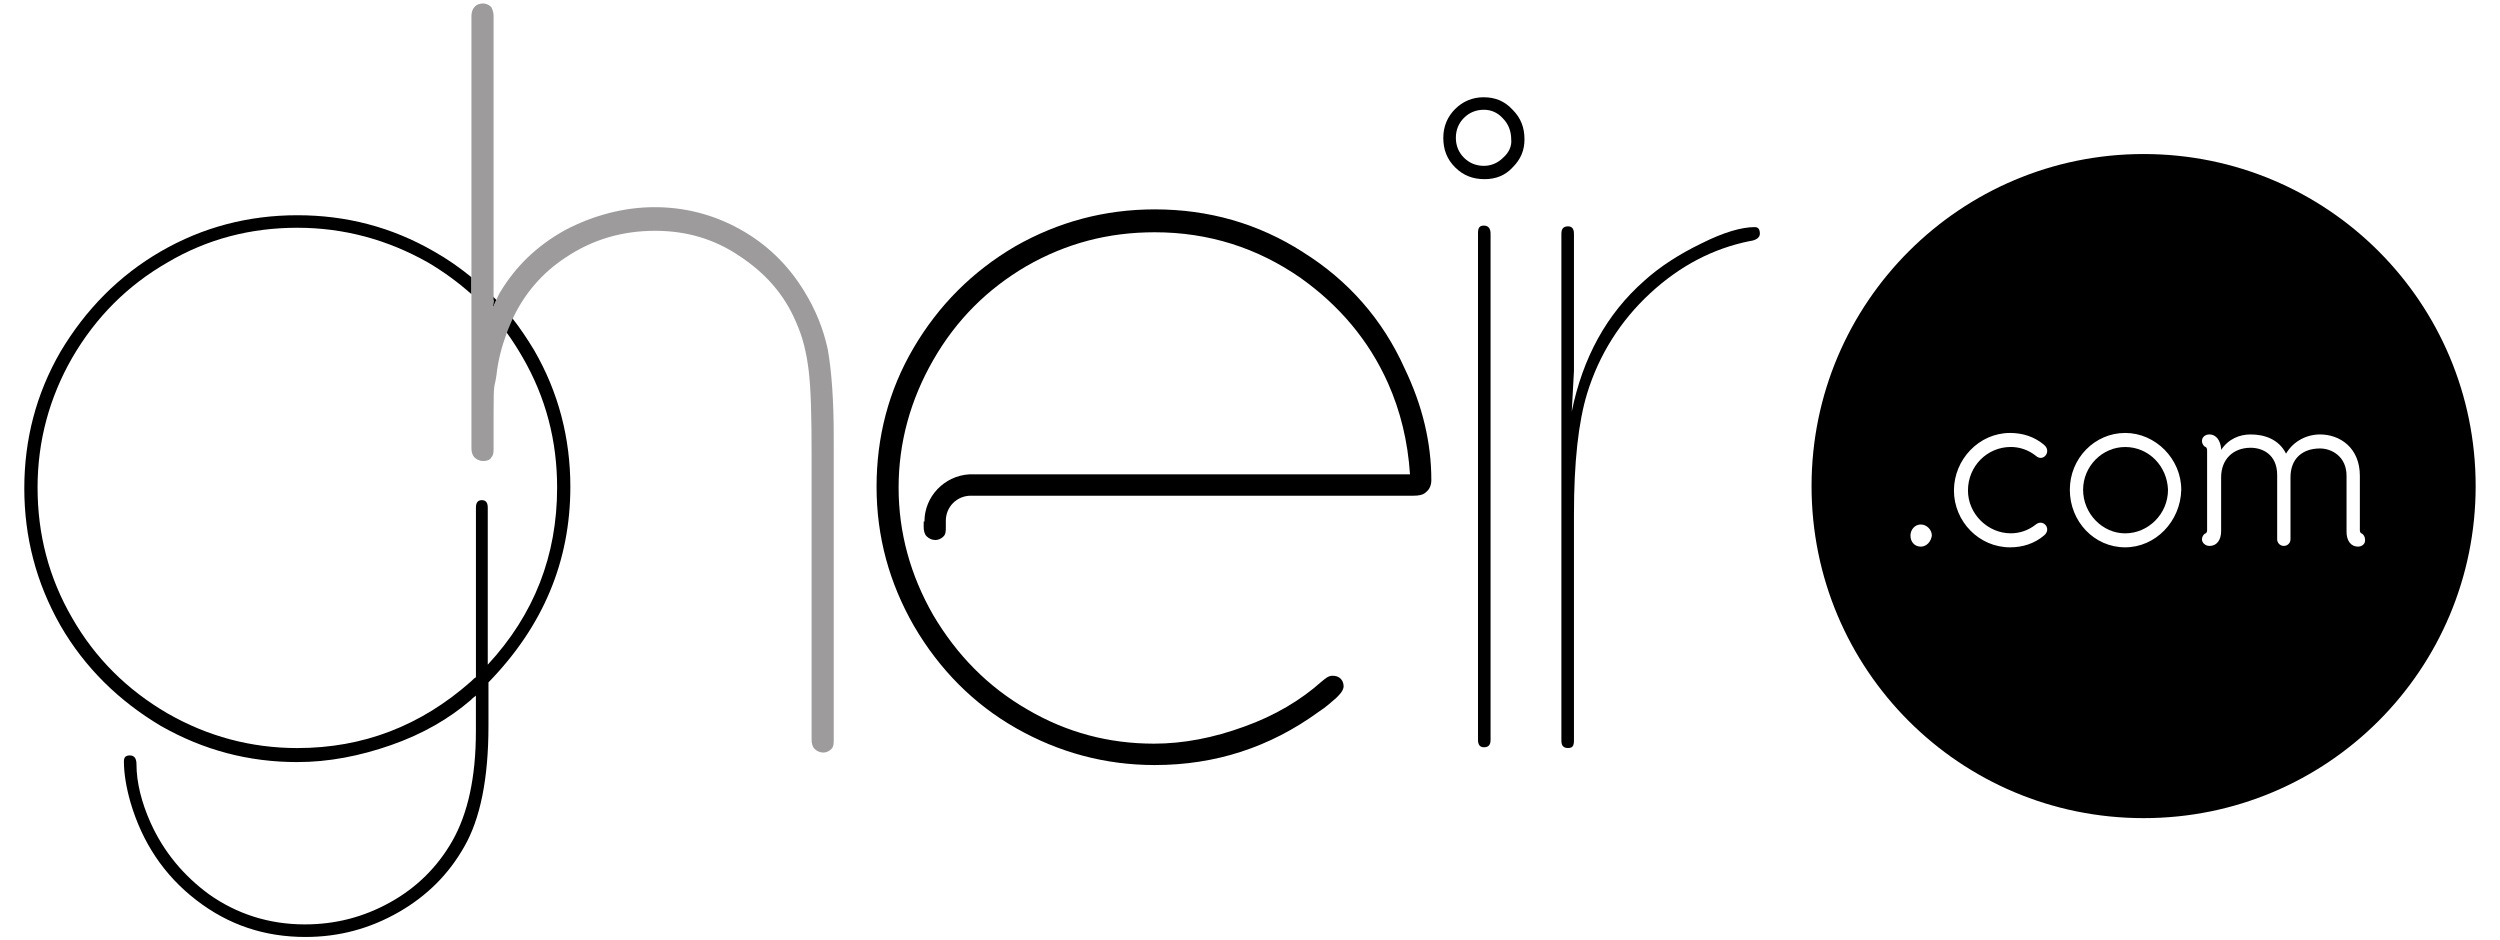 <svg viewBox="0 0 566.93 213.27" version="1.1" xmlns="http://www.w3.org/2000/svg" id="Layer_1">
  
  <defs>
    <style>
      .st0 {
        fill: none;
      }

      .st1 {
        fill: #9d9b9c;
      }
    </style>
  </defs>
  <path d="M336.68,24.89c-1.84,0-3.35.67-4.52,1.84s-1.84,2.68-1.84,4.52.67,3.35,1.84,4.52,2.68,1.84,4.52,1.84c1.67,0,3.01-.67,4.35-1.84,1.17-1.17,1.84-2.68,1.84-4.35,0-1.84-.67-3.35-1.84-4.69-1.17-1.17-2.68-1.84-4.35-1.84Z" class="st0"></path>
  <path d="M67.43,51.33c-10.54,0-20.42,2.68-29.45,7.87-9.2,5.35-16.4,12.55-21.59,21.59-5.35,9.04-7.87,18.91-7.87,29.45s2.68,20.42,7.87,29.62c5.35,9.2,12.55,16.4,21.59,21.59,9.04,5.35,18.91,7.87,29.45,7.87,14.89,0,27.95-5.02,39.33-15.06.5-.33.84-.67,1.17-1v-38.15c0-1.17.5-1.67,1.34-1.67,1,0,1.34.67,1.34,1.67v35.64c10.54-11.38,15.73-24.77,15.73-40.16,0-10.54-2.68-20.42-7.87-29.62-1.17-2.01-2.34-3.85-3.68-5.69-1.17,3.18-1.84,6.36-2.34,9.54-.33,3.51-.67.84-.67,9.2v7.53c0,.67-.17,1.34-.5,2.01-.5.67-1.17.84-1.84.84s-1.51-.17-2.01-.84c-.5-.5-.67-1.34-.67-2.01v-35.14c-3.01-2.68-6.36-5.19-9.87-7.2-9.04-5.19-18.91-7.87-29.45-7.87Z" class="st0"></path>
  <path d="M114.79,75.26c1.34,1.84,2.51,3.68,3.68,5.69,5.35,9.2,7.87,19.08,7.87,29.62,0,15.4-5.19,28.78-15.73,40.16v-35.64c0-1.17-.5-1.67-1.34-1.67-1,0-1.34.67-1.34,1.67v38.49c-.33.17-.67.5-1.17,1-11.38,10.04-24.43,15.06-39.33,15.06-10.54,0-20.42-2.68-29.45-7.87-9.2-5.35-16.4-12.55-21.59-21.59-5.35-9.2-7.87-19.08-7.87-29.62s2.68-20.42,7.87-29.45c5.35-9.2,12.55-16.4,21.59-21.59,9.04-5.35,18.91-7.87,29.45-7.87s20.42,2.68,29.62,7.87c3.68,2.18,6.86,4.52,9.87,7.2v-3.85c-2.68-2.18-5.52-4.18-8.53-5.86-9.54-5.52-19.91-8.2-30.96-8.2s-21.42,2.68-30.96,8.2c-9.54,5.52-17.07,13.22-22.76,22.76-5.52,9.54-8.2,19.91-8.2,30.96s2.68,21.42,8.2,31.13c5.52,9.54,13.22,17.07,22.76,22.76,9.71,5.52,19.91,8.2,30.96,8.2,7.03,0,14.06-1.34,21.25-3.85s13.22-6.02,18.07-10.21c.33-.33.67-.67,1.17-1v8.03c0,10.54-1.84,18.74-5.35,24.93-3.35,5.86-8.03,10.54-14.06,13.89-6.02,3.35-12.38,5.02-19.41,5.02-8.03,0-15.4-2.34-21.75-6.86-5.69-4.18-10.21-9.54-13.22-16.23-2.01-4.52-3.18-9.04-3.18-13.22,0-1.34-.5-2.01-1.51-2.01s-1.34.5-1.34,1.34c0,2.68.5,5.86,1.51,9.37,2.68,9.04,7.53,16.4,14.89,22.09,7.36,5.69,15.56,8.37,24.77,8.37,7.53,0,14.56-1.84,21.25-5.69,6.36-3.68,11.21-8.53,14.73-14.73,3.68-6.36,5.52-15.56,5.52-27.44v-9.87c12.38-12.72,18.57-27.44,18.57-44.35,0-11.04-2.68-21.42-8.2-30.96-1.51-2.51-3.18-5.02-5.02-7.36-.33.84-.67,1.51-1,2.34-.17.33-.17.5-.33.84Z"></path>
  <path d="M110.94,68.06h1l-.17,1.84c.33-.67.5-1.34.84-1.84-.33-.33-.5-.5-.84-.84v.67h-.84v.17Z"></path>
  <path d="M182.39,66.06c-3.68-6.02-8.53-10.71-14.56-14.06-6.02-3.35-12.55-5.02-19.41-5.02s-13.89,1.84-20.25,5.19c-6.36,3.51-11.21,8.2-14.73,14.06-.33.5-.5,1-.84,1.67s-.5,1.17-.84,1.84l.17-1.84h-1,1V3.64c0-.67-.17-1.34-.5-2.01-.5-.5-1.17-.84-1.84-.84s-1.51.17-2.01.84c-.5.5-.67,1.34-.67,2.01v98.06c0,.67.17,1.51.67,2.01.5.5,1.17.84,2.01.84.67,0,1.51-.17,1.84-.84.5-.5.5-1.34.5-2.01v-7.53c0-8.2.17-5.69.67-9.2.33-3.18,1.17-6.36,2.34-9.54.17-.33.17-.5.33-.84.33-.84.67-1.51,1-2.34,2.68-5.69,6.69-10.38,12.05-13.89,6.02-4.02,12.72-6.02,20.25-6.02,7.03,0,13.39,1.84,19.08,5.69,5.86,3.85,10.21,8.7,12.89,15.06,1.51,3.35,2.34,6.86,2.84,10.88s.67,10.38.67,19.08v64.76c0,.67.17,1.51.67,2.01.5.5,1.17.84,2.01.84h0c.67,0,1.34-.33,1.84-.84s.5-1.34.5-2.01v-68.78c0-8.37-.5-14.89-1.34-19.75-1-4.69-2.84-9.2-5.35-13.22Z" class="st1"></path>
  <path d="M336.51,51.16c-1,0-1.34.5-1.34,1.67v114.96c0,1.17.5,1.67,1.34,1.67,1,0,1.51-.5,1.51-1.67V53c0-1.17-.5-1.84-1.51-1.84Z"></path>
  <path d="M336.51,22.05c-2.68,0-4.85,1-6.53,2.68s-2.68,3.85-2.68,6.53.84,4.85,2.68,6.69c1.84,1.84,4.02,2.68,6.69,2.68,2.51,0,4.69-.84,6.36-2.68,1.84-1.84,2.68-3.85,2.68-6.36,0-2.68-.84-4.85-2.68-6.69-1.84-2.01-4.02-2.84-6.53-2.84ZM340.86,35.77c-1.17,1.17-2.68,1.84-4.35,1.84-1.84,0-3.35-.67-4.52-1.84s-1.84-2.68-1.84-4.52.67-3.35,1.84-4.52,2.68-1.84,4.52-1.84c1.67,0,3.18.67,4.35,2.01,1.17,1.17,1.84,2.84,1.84,4.69.17,1.51-.5,3.01-1.84,4.18Z"></path>
  <path d="M397.93,51.5c-3.01,0-7.03,1.17-12.05,3.68-5.19,2.51-9.54,5.35-13.05,8.53-8.53,7.53-13.89,17.4-16.4,29.62l.5-9.2v-31.13c0-1.17-.5-1.67-1.34-1.67-1,0-1.51.5-1.51,1.67v114.96c0,1.17.5,1.67,1.51,1.67s1.34-.5,1.34-1.67v-51.37c0-11.71,1-20.92,3.01-27.44,2.68-8.7,7.53-16.4,14.22-22.59,6.86-6.36,14.39-10.21,22.59-11.88,1.51-.17,2.34-.84,2.34-1.67,0-1.17-.5-1.51-1.17-1.51Z"></path>
  <path d="M486.11,34.93c-41.5,0-75.3,33.64-75.3,75.3s33.64,75.3,75.3,75.3,75.3-33.64,75.3-75.3-33.64-75.3-75.3-75.3ZM435.58,123.96c-1.34,0-2.34-1-2.34-2.51,0-1.34,1-2.51,2.34-2.51s2.51,1.17,2.51,2.51c-.17,1.34-1.17,2.51-2.51,2.51ZM455.99,120.94c2.01,0,4.02-.67,5.69-2.01,1.67-1.34,3.68,1,1.84,2.51-2.18,1.84-4.85,2.68-7.7,2.68-7.03,0-12.72-5.86-12.72-12.89s5.69-13.05,12.72-13.05c2.84,0,5.52.84,7.7,2.68,1.84,1.51-.17,4.02-1.84,2.51-1.67-1.34-3.68-2.01-5.69-2.01-5.35,0-9.71,4.35-9.71,9.87,0,5.35,4.52,9.71,9.71,9.71ZM481.93,124.12c-7.03,0-12.55-5.86-12.55-13.05s5.69-12.89,12.55-12.89,12.72,5.86,12.72,12.89c-.17,7.2-5.86,13.05-12.72,13.05ZM534.81,123.96c-1.84,0-2.68-1.51-2.68-3.35v-12.72c0-4.35-3.35-6.19-6.02-6.19-4.02,0-6.69,2.34-6.69,6.53v14.06c0,.84-.67,1.51-1.51,1.51s-1.51-.67-1.51-1.51v-14.56c0-4.69-3.35-6.19-6.02-6.19-4.02,0-6.69,2.68-6.69,6.69v12.22c0,1.84-.84,3.35-2.68,3.35-.84,0-1.67-.67-1.67-1.51,0-.5.33-1.17.84-1.34,0,0,.33-.17.33-.67v-18.24c0-.5-.33-.67-.33-.67-.5-.17-.84-.84-.84-1.34,0-1,.84-1.51,1.67-1.51,1.67,0,2.51,1.51,2.68,3.18v.33c1.67-2.51,4.18-3.51,6.69-3.51,3.01,0,6.36,1,8.03,4.35,1.67-2.84,4.69-4.35,7.7-4.35,4.52,0,9.04,3.01,9.04,9.37v12.38c0,.5.33.67.33.67.5.17.84.84.84,1.34.17,1-.67,1.67-1.51,1.67Z"></path>
  <path d="M481.93,101.37c-5.19,0-9.54,4.35-9.54,9.71s4.35,9.87,9.54,9.87,9.71-4.35,9.71-9.87c-.17-5.35-4.35-9.71-9.71-9.71Z"></path>
  <path d="M435.58,118.94c-1.34,0-2.34,1.17-2.34,2.51s1,2.51,2.34,2.51,2.51-1,2.51-2.51c-.17-1.34-1.17-2.51-2.51-2.51Z" class="st0"></path>
  <path d="M455.99,101.37c2.01,0,4.02.67,5.69,2.01,1.84,1.51,3.85-1,1.84-2.51-2.18-1.67-4.85-2.68-7.7-2.68-7.03,0-12.72,5.86-12.72,13.05s5.69,12.89,12.72,12.89c2.84,0,5.52-1,7.7-2.68,1.84-1.51-.17-4.02-1.84-2.51-1.67,1.34-3.68,2.01-5.69,2.01-5.35,0-9.71-4.35-9.71-9.71,0-5.52,4.52-9.87,9.71-9.87Z" class="st0"></path>
  <path d="M481.93,98.19c-7.03,0-12.55,5.86-12.55,12.89s5.69,13.05,12.55,13.05,12.72-5.86,12.72-13.05c-.17-7.03-5.86-12.89-12.72-12.89ZM481.93,120.94c-5.19,0-9.54-4.35-9.54-9.87s4.35-9.71,9.54-9.71,9.71,4.35,9.71,9.71c-.17,5.52-4.35,9.87-9.71,9.87Z" class="st0"></path>
  <path d="M535.48,120.94s-.33-.17-.33-.67v-12.38c0-6.36-4.52-9.37-9.04-9.37-3.01,0-6.02,1.34-7.7,4.35-1.67-3.35-5.02-4.35-7.87-4.35-2.51,0-5.02,1-6.69,3.51v-.33c-.17-1.67-1-3.18-2.68-3.18-.84,0-1.67.67-1.67,1.51,0,.67.33,1.17.84,1.34,0,0,.33.17.33.67v18.24c0,.5-.33.67-.33.67-.5.17-.84.84-.84,1.34,0,1,.84,1.51,1.67,1.51,1.84,0,2.68-1.51,2.68-3.35v-12.22c0-4.02,2.68-6.69,6.69-6.69,2.68,0,6.02,1.51,6.02,6.19v14.56c0,.84.67,1.51,1.51,1.51s1.51-.67,1.51-1.51v-14.06c0-4.18,2.51-6.53,6.69-6.53,2.68,0,6.02,1.84,6.02,6.19v12.72c0,1.84.84,3.35,2.68,3.35.84,0,1.67-.67,1.67-1.51-.17-.67-.5-1.34-1.17-1.51Z" class="st0"></path>
  <path d="M295.51,57.19c-10.21-6.53-21.42-9.71-33.64-9.71-11.38,0-21.92,2.84-31.63,8.37-9.71,5.69-17.4,13.39-23.09,23.09s-8.37,20.25-8.37,31.46,2.84,21.75,8.53,31.63c5.69,9.71,13.39,17.57,23.09,23.09,9.71,5.52,20.25,8.37,31.46,8.37,13.72,0,26.11-4.02,37.15-12.05,1.84-1.17,3.01-2.34,4.02-3.18.84-.84,1.51-1.51,1.67-2.51,0-.67-.17-1.34-.67-1.84-.5-.5-1.17-.67-1.84-.67-1,0-1.67.67-2.51,1.34-4.69,4.18-10.54,7.7-17.57,10.21-6.86,2.51-13.72,3.85-20.42,3.85-10.21,0-19.75-2.51-28.62-7.7-9.04-5.19-16.06-12.38-21.42-21.42-5.19-9.04-7.87-18.74-7.87-28.95s2.68-19.91,7.87-28.95c5.19-9.04,12.22-16.06,21.08-21.25,9.04-5.19,18.57-7.7,29.12-7.7,12.22,0,23.26,3.51,33.13,10.38,8.7,6.19,15.4,14.06,19.75,23.76,2.84,6.36,4.52,13.22,5.02,20.75h-99.9c-5.69.33-10.21,5.02-10.21,10.71h-.17v1.34c0,.67.17,1.51.67,2.01.5.5,1.17.84,2.01.84h0c.67,0,1.34-.33,1.84-.84.5-.5.5-1.34.5-2.01v-1.51h0c0-3.18,2.51-5.69,5.69-5.69h100.4c1.17,0,2.18-.17,2.84-.84.84-.67,1.17-1.67,1.17-2.68,0-8.53-2.01-16.9-6.02-25.27-5.02-11.21-12.89-20.08-23.09-26.44Z"></path>
</svg>